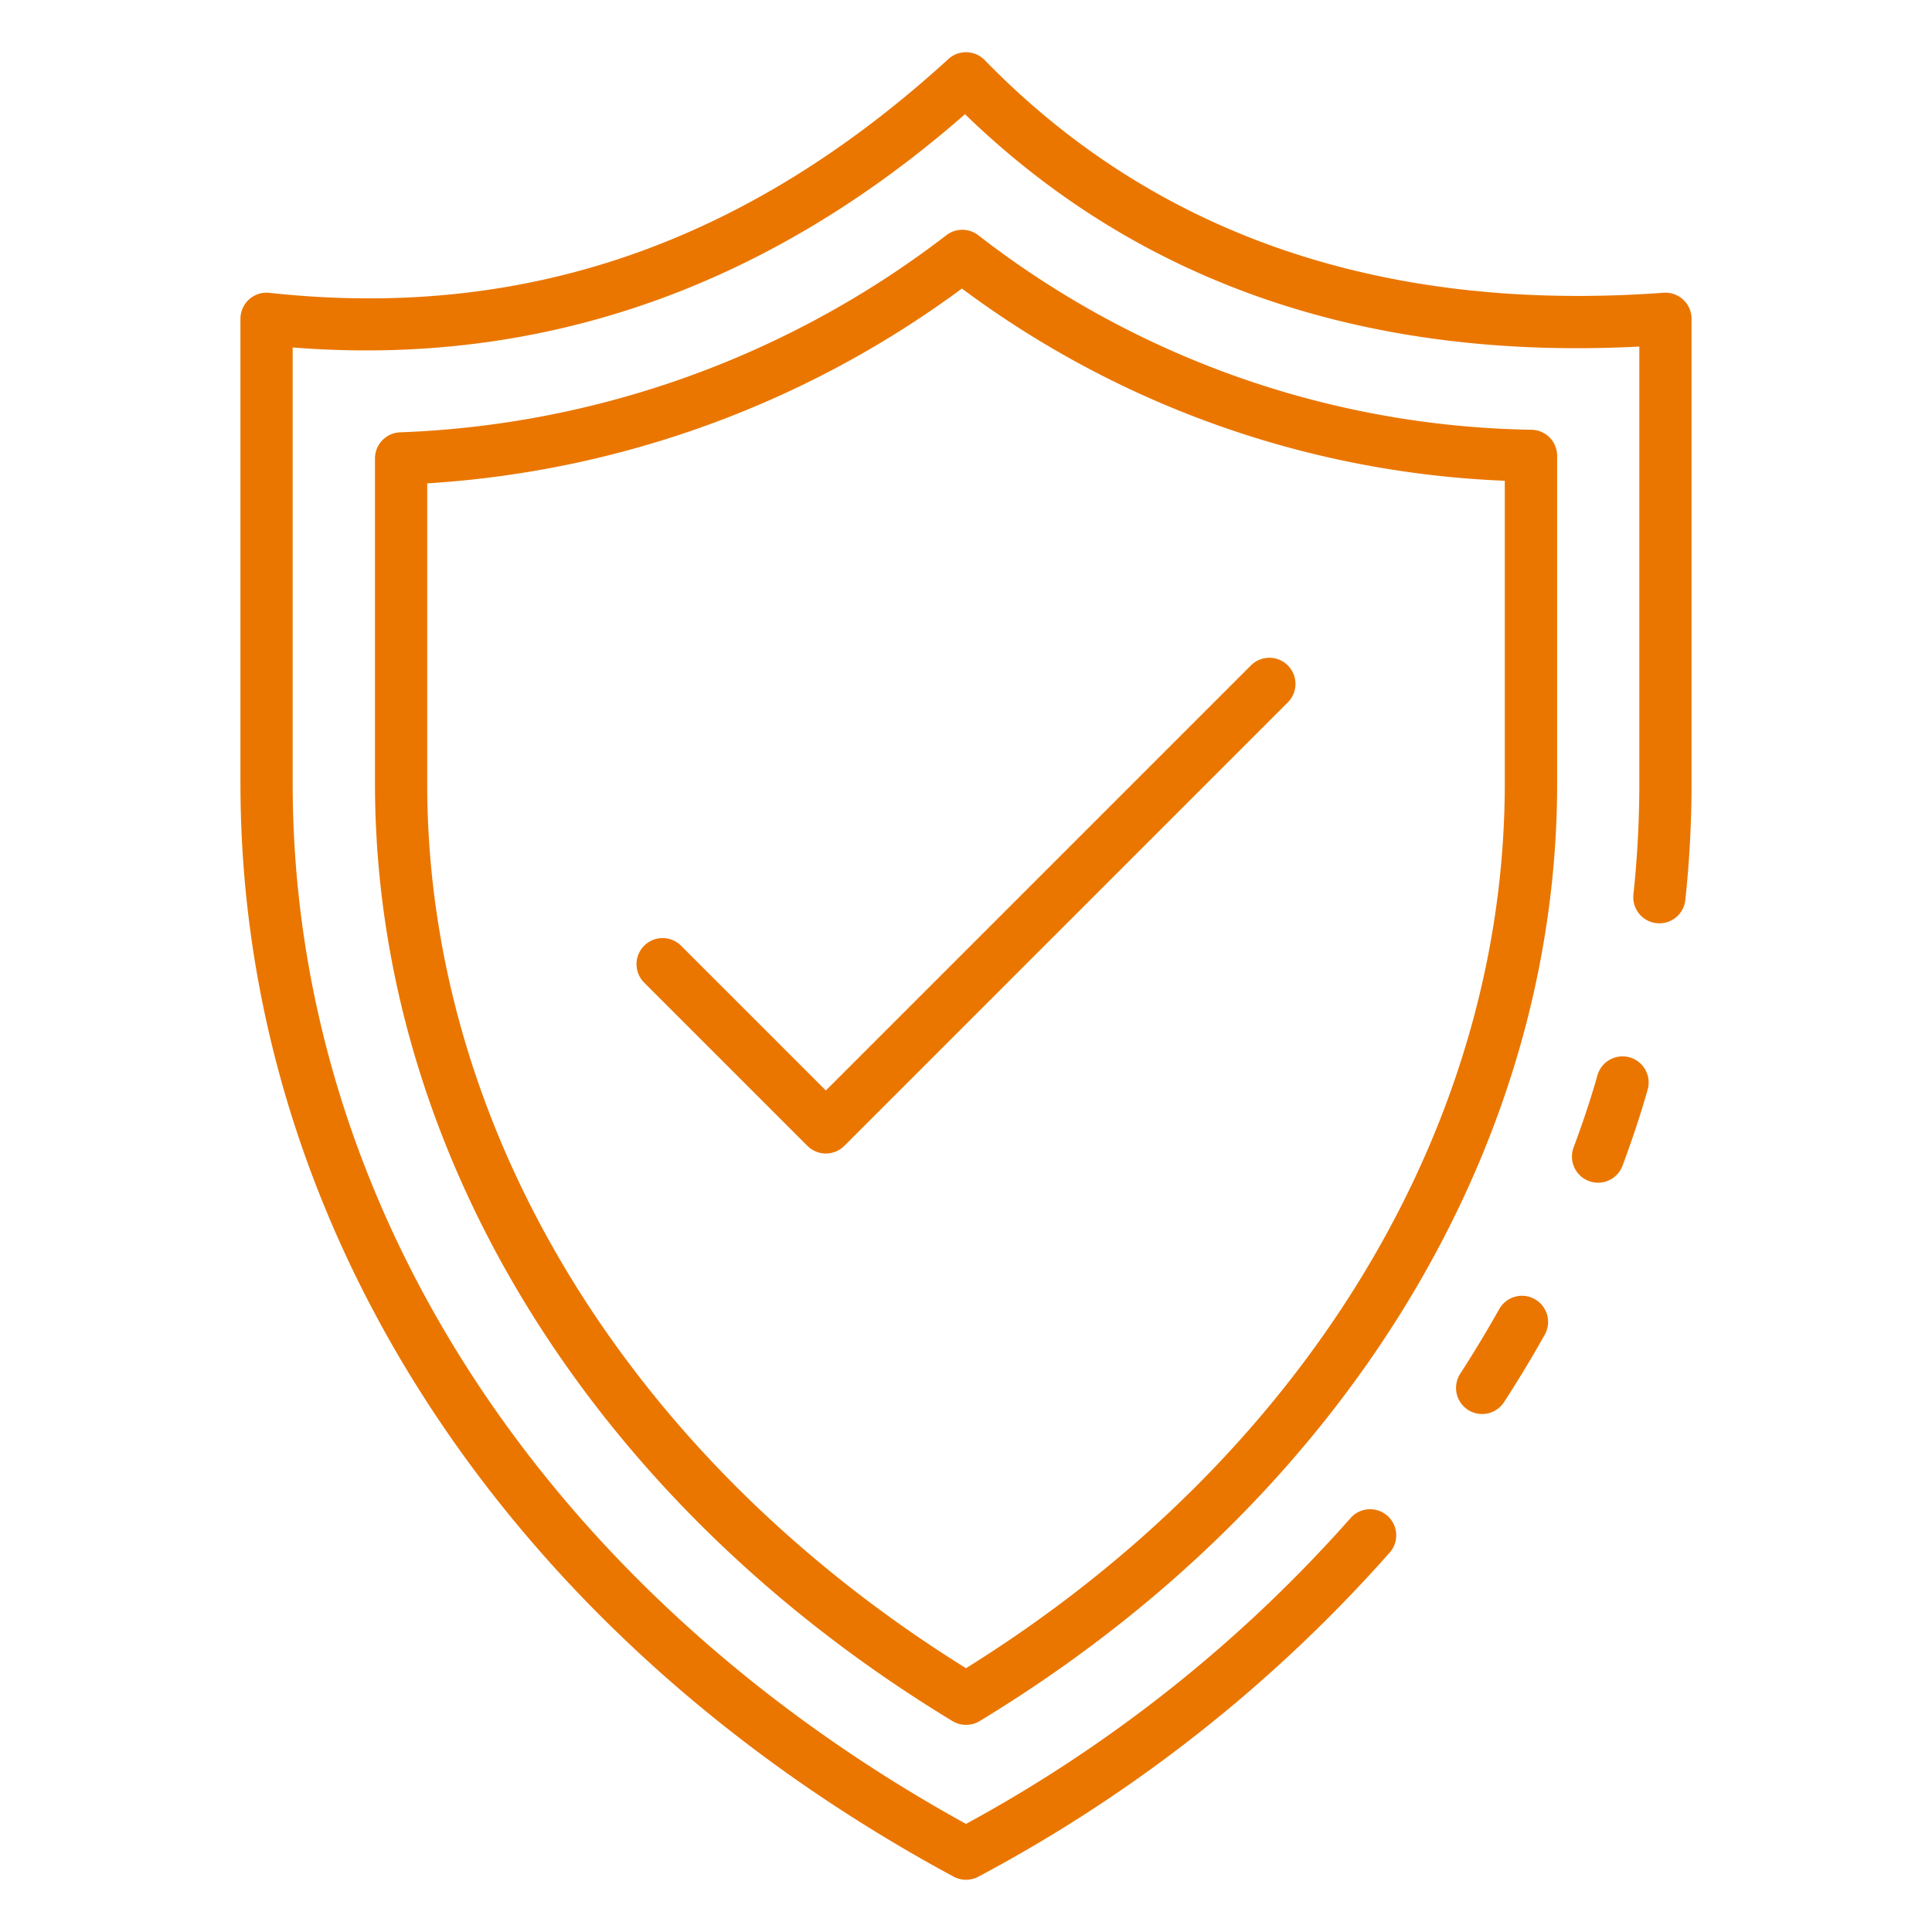 <svg id="Icons" height="512" viewBox="0 0 74 74" width="512" xmlns="http://www.w3.org/2000/svg"><path fill="#EA7600"  d="m56.769 54.16a1 1 0 0 1 -.839-1.543c.51-.789.994-1.591 1.48-2.449a1 1 0 1 1 1.74.984c-.5.894-1.008 1.728-1.541 2.551a1 1 0 0 1 -.84.457z"/><path fill="#EA7600"  d="m37 72a1 1 0 0 1 -.475-.12c-17.104-9.233-27.315-24.88-27.315-41.87v-17.8a1 1 0 0 1 1.109-.994c9.729 1.065 18.24-1.861 26.006-8.954a1 1 0 0 1 1.392.041c6.522 6.7 15.263 9.694 26 8.91a1 1 0 0 1 1.073 1v17.8a42.309 42.309 0 0 1 -.236 4.444 1 1 0 1 1 -1.989-.208 40.229 40.229 0 0 0 .225-4.236v-16.739c-10.5.544-19.178-2.448-25.828-8.9-7.635 6.686-16.286 9.686-25.752 8.935v16.7c0 16.081 9.629 30.942 25.79 39.851a54.181 54.181 0 0 0 14.7-11.68 1 1 0 1 1 1.5 1.32 56.333 56.333 0 0 1 -15.724 12.38 1.007 1.007 0 0 1 -.476.12z"/><path fill="#EA7600"  d="m61.21 45.3a1 1 0 0 1 -.938-1.349c.373-1 .672-1.907.916-2.772a1 1 0 0 1 1.925.542c-.259.919-.575 1.876-.966 2.927a1 1 0 0 1 -.937.652z"/><path fill="#EA7600"  d="m37 66.066a1 1 0 0 1 -.519-.145c-13.849-8.4-22.118-21.821-22.118-35.911v-12.451a1 1 0 0 1 .967-1 36.52 36.52 0 0 0 20.93-7.559 1 1 0 0 1 1.219.017 35.479 35.479 0 0 0 21.2 7.444 1 1 0 0 1 .963 1v12.548c0 14.086-8.269 27.511-22.118 35.912a1 1 0 0 1 -.524.145zm-20.637-47.552v11.5c0 13.205 7.7 25.83 20.637 33.882 12.935-8.056 20.637-20.682 20.637-33.887v-11.595a37.31 37.31 0 0 1 -20.794-7.362 38.429 38.429 0 0 1 -20.48 7.462z"/><path fill="#EA7600"  d="m31.632 44.182a1 1 0 0 1 -.707-.293l-6.264-6.264a1 1 0 0 1 1.414-1.414l5.557 5.557 16.293-16.293a1 1 0 0 1 1.414 1.414l-17 17a1 1 0 0 1 -.707.293z"/></svg>
